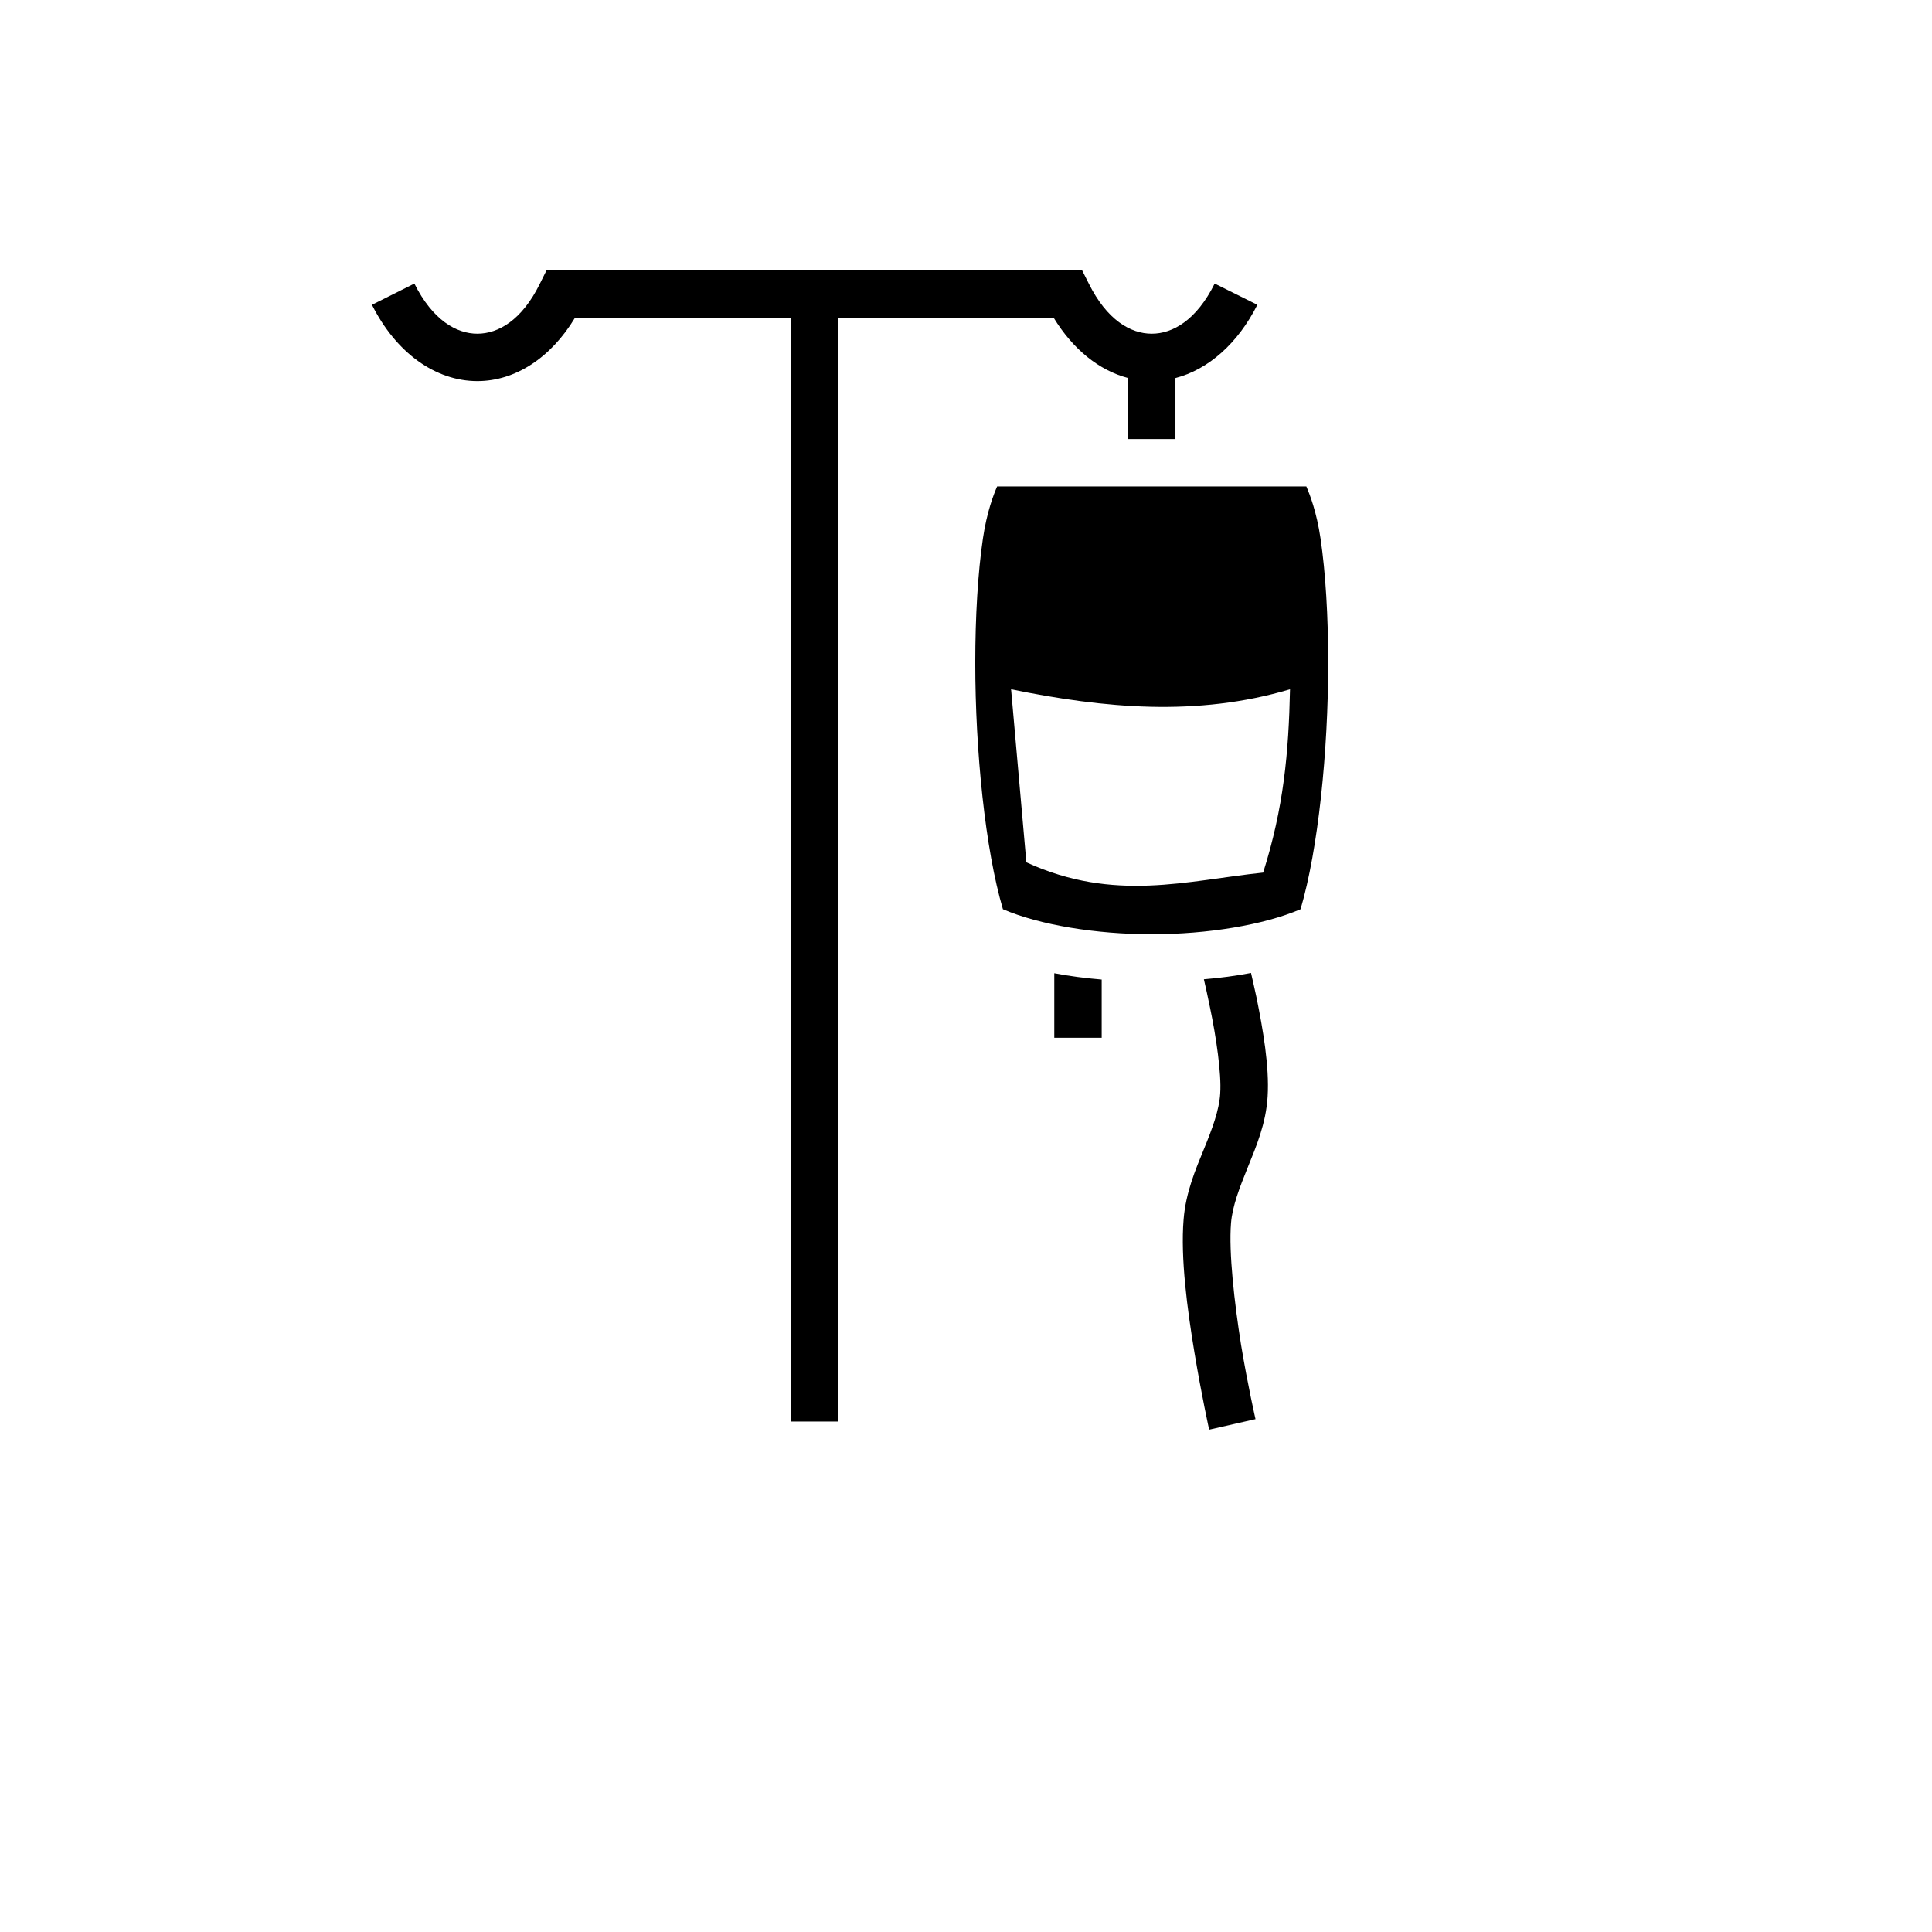 <svg xmlns="http://www.w3.org/2000/svg" version="1.1" xmlns:xlink="http://www.w3.org/1999/xlink" width="100%" height="100%" id="svgWorkerArea" viewBox="-25 -25 625 625" xmlns:idraw="https://idraw.muisca.co" style="background: white;"><defs id="defsdoc"><pattern id="patternBool" x="0" y="0" width="10" height="10" patternUnits="userSpaceOnUse" patternTransform="rotate(35)"><circle cx="5" cy="5" r="4" style="stroke: none;fill: #ff000070;"></circle></pattern></defs><g id="fileImp-52630974" class="cosito"><path id="pathImp-897251230" fill="#000" class="grouped" d="M151.777 62.5C151.777 62.5 149.646 66.778 149.646 66.778 143.852 78.57 136.209 82.95 129.427 82.95 122.644 82.95 114.95 78.545 109.045 66.735 109.045 66.735 95.326 73.603 95.326 73.603 103.055 89.059 115.81 98.287 129.427 98.287 141.722 98.287 153.225 90.695 160.979 77.838 160.979 77.838 230.85 77.838 230.85 77.838 230.85 77.838 230.85 434.859 230.85 434.859 230.85 434.859 246.187 434.859 246.187 434.859 246.187 434.859 246.187 77.838 246.187 77.838 246.187 77.838 315.887 77.838 315.887 77.838 322.107 87.994 330.543 94.836 339.916 97.282 339.916 97.282 339.916 117.033 339.916 117.033 339.916 117.033 355.253 117.033 355.253 117.033 355.253 117.033 355.253 97.299 355.253 97.299 365.904 94.538 375.447 86.111 381.753 73.603 381.753 73.603 367.949 66.735 367.949 66.735 362.07 78.545 354.401 82.95 347.584 82.95 340.768 82.95 333.099 78.545 327.22 66.735 327.22 66.735 325.089 62.5 325.089 62.5 325.089 62.5 151.777 62.5 151.777 62.5M297.567 132.37C296.46 134.927 294.244 140.55 292.966 149.242 291.347 160.233 290.495 174.378 290.495 189.46 290.495 218.005 293.733 249.872 299.442 269.129 311.371 274.242 329.52 277.224 347.584 277.224 365.649 277.224 383.798 274.242 395.727 269.129 401.436 249.872 404.674 218.005 404.674 189.46 404.674 174.378 403.822 160.233 402.203 149.242 400.925 140.55 398.709 134.927 397.601 132.37 397.601 132.37 297.567 132.37 297.567 132.37M302.083 197.981C332.162 204.116 362.24 206.927 392.318 197.981 391.892 218.43 390.274 236.324 383.627 257.285 359.002 259.842 335.485 266.999 307.025 253.962 307.025 253.962 302.083 197.981 302.083 197.981M379.708 289.75C374.766 290.687 369.653 291.368 364.455 291.795 365.052 294.436 365.734 297.418 366.415 300.827 368.46 310.54 370.164 322.384 369.738 328.69 369.738 328.69 369.738 328.775 369.738 328.775 369.398 334.143 367.182 340.107 364.455 346.754 361.729 353.4 358.576 360.813 357.894 369.504 356.872 382.03 359.087 398.56 361.388 412.449 363.689 426.338 366.16 437.5 366.16 437.5 366.16 437.5 381.156 434.092 381.156 434.092 381.156 434.092 378.685 423.356 376.47 409.978 374.34 396.515 372.465 380.155 373.232 370.697 373.658 365.244 375.959 359.279 378.685 352.548 381.412 345.816 384.565 338.403 385.076 329.712 385.672 319.913 383.542 307.899 381.497 297.759 380.901 294.862 380.219 292.135 379.708 289.75 379.708 289.75 379.708 289.75 379.708 289.75M316.058 289.835C316.058 289.835 316.058 310.711 316.058 310.711 316.058 310.711 331.395 310.711 331.395 310.711 331.395 310.711 331.395 291.88 331.395 291.88 326.197 291.454 321 290.772 316.058 289.835 316.058 289.835 316.058 289.835 316.058 289.835"></path></g></svg>
